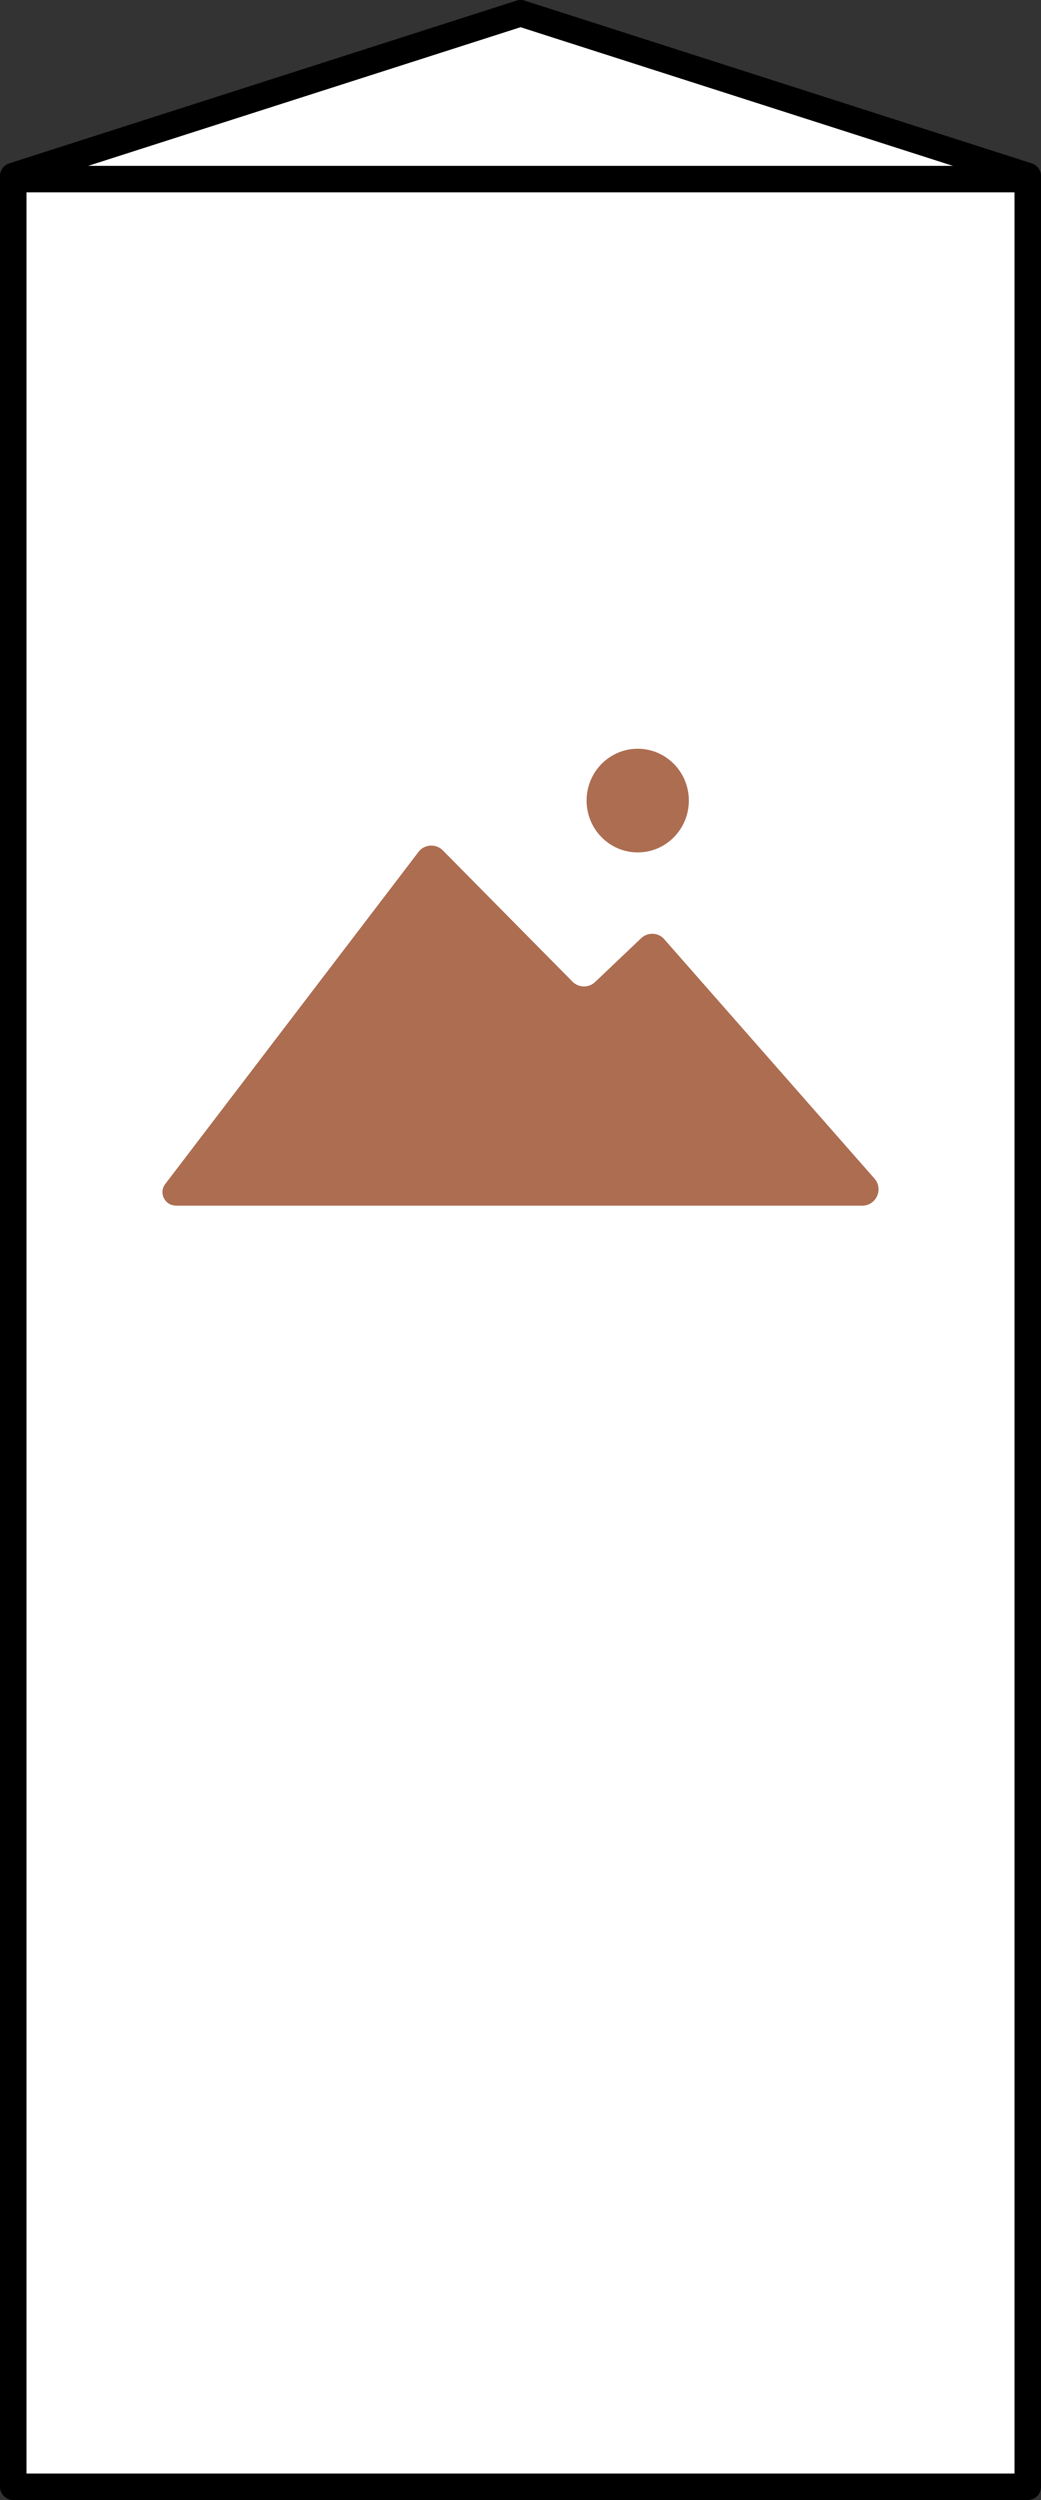 <?xml version="1.0" encoding="UTF-8"?>
<svg id="Layer_2" xmlns="http://www.w3.org/2000/svg" viewBox="0 0 117.89 283.08">
  <rect x="0" y="0" width="117.89" height="283.08" fill="#333333" stroke="none"/>
  <defs>
    <style>
      .cls-1 {
        fill: #fff;
      }

      .cls-2 {
        fill: #ad6d51;
      }
    </style>
  </defs>
  <g id="Layer_1-2" data-name="Layer_1">
    <g>
      <polyline class="cls-1" points="58.95 1.5 1.5 19.93 116.39 20.28 116.39 19.93 58.95 1.5"/>
      <polygon class="cls-1" points="116.39 20.28 1.5 19.93 1.5 281.58 116.39 281.58 116.39 20.28"/>
      <path d="M116.39,21.78H1.5C.67,21.78,0,21.11,0,20.28s.67-1.5,1.5-1.5h114.89c.83,0,1.5.67,1.5,1.5s-.67,1.5-1.5,1.5Z"/>
      <path d="M116.39,283.08H1.5c-.4,0-.78-.16-1.06-.44s-.44-.66-.44-1.06V19.93c0-.65.42-1.23,1.04-1.43L58.49.07c.3-.1.62-.1.92,0l57.44,18.43c.62.2,1.04.77,1.04,1.42v.35s0,261.31,0,261.31c0,.83-.67,1.5-1.5,1.5ZM3,280.08h111.89V21.02L58.95,3.08,3,21.02v259.05Z"/>
      <g>
        <path class="cls-2" d="M19.92,136.51c-1.26,0-1.97-1.44-1.21-2.44l28.77-37.72c.71-.78,1.93-.81,2.67-.06l14.68,14.86c.7.71,1.85.73,2.57.04l5.2-4.95c.7-.67,1.81-.68,2.52-.01l23.91,27.22c1.05,1.19.2,3.07-1.39,3.07H19.92Z"/>
        <ellipse class="cls-2" cx="72.22" cy="90.65" rx="5.79" ry="5.87"/>
      </g>
    </g>
  </g>
</svg>